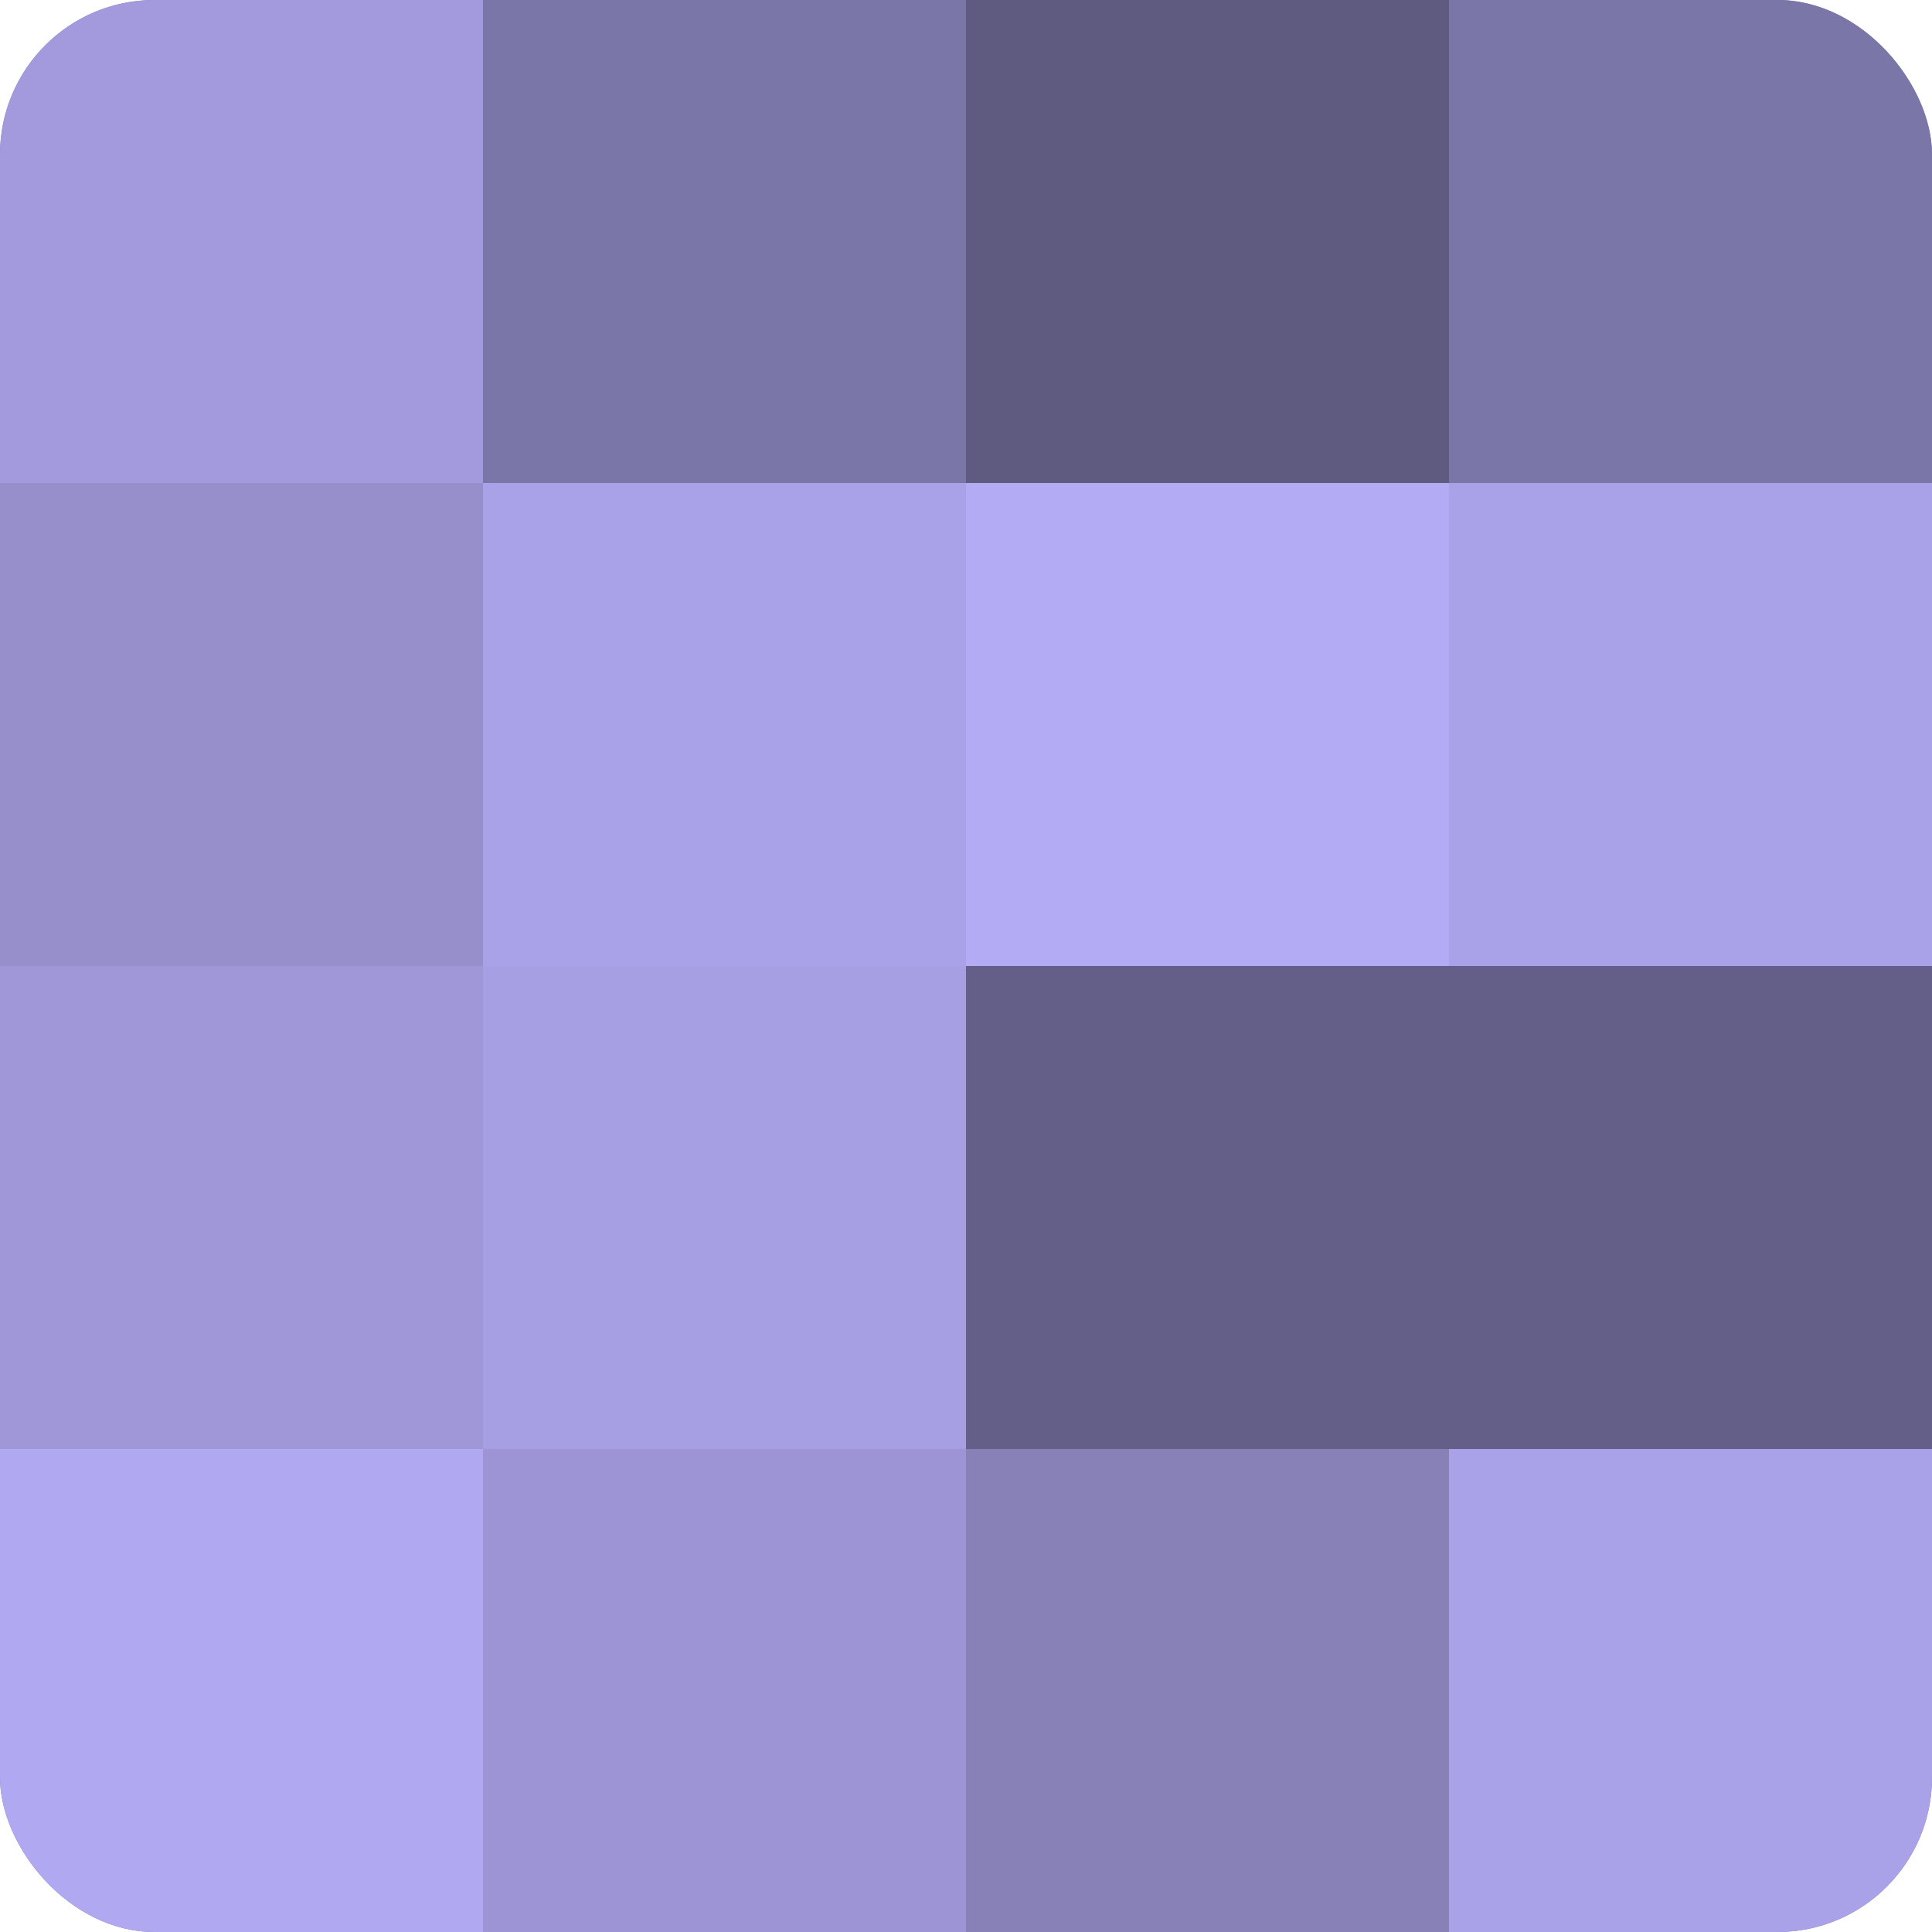 <?xml version="1.0" encoding="UTF-8"?>
<svg xmlns="http://www.w3.org/2000/svg" width="60" height="60" viewBox="0 0 100 100" preserveAspectRatio="xMidYMid meet"><defs><clipPath id="c" width="100" height="100"><rect width="100" height="100" rx="8" ry="8"/></clipPath></defs><g clip-path="url(#c)"><rect width="100" height="100" fill="#7670a0"/><rect width="25" height="25" fill="#a29adc"/><rect y="25" width="25" height="25" fill="#968fcc"/><rect y="50" width="25" height="25" fill="#9f97d8"/><rect y="75" width="25" height="25" fill="#b0a8f0"/><rect x="25" width="25" height="25" fill="#7b76a8"/><rect x="25" y="25" width="25" height="25" fill="#aaa2e8"/><rect x="25" y="50" width="25" height="25" fill="#a79fe4"/><rect x="25" y="75" width="25" height="25" fill="#9c94d4"/><rect x="50" width="25" height="25" fill="#5e5a80"/><rect x="50" y="25" width="25" height="25" fill="#b3abf4"/><rect x="50" y="50" width="25" height="25" fill="#645f88"/><rect x="50" y="75" width="25" height="25" fill="#8781b8"/><rect x="75" width="25" height="25" fill="#7b76a8"/><rect x="75" y="25" width="25" height="25" fill="#aaa2e8"/><rect x="75" y="50" width="25" height="25" fill="#645f88"/><rect x="75" y="75" width="25" height="25" fill="#aaa2e8"/></g></svg>
